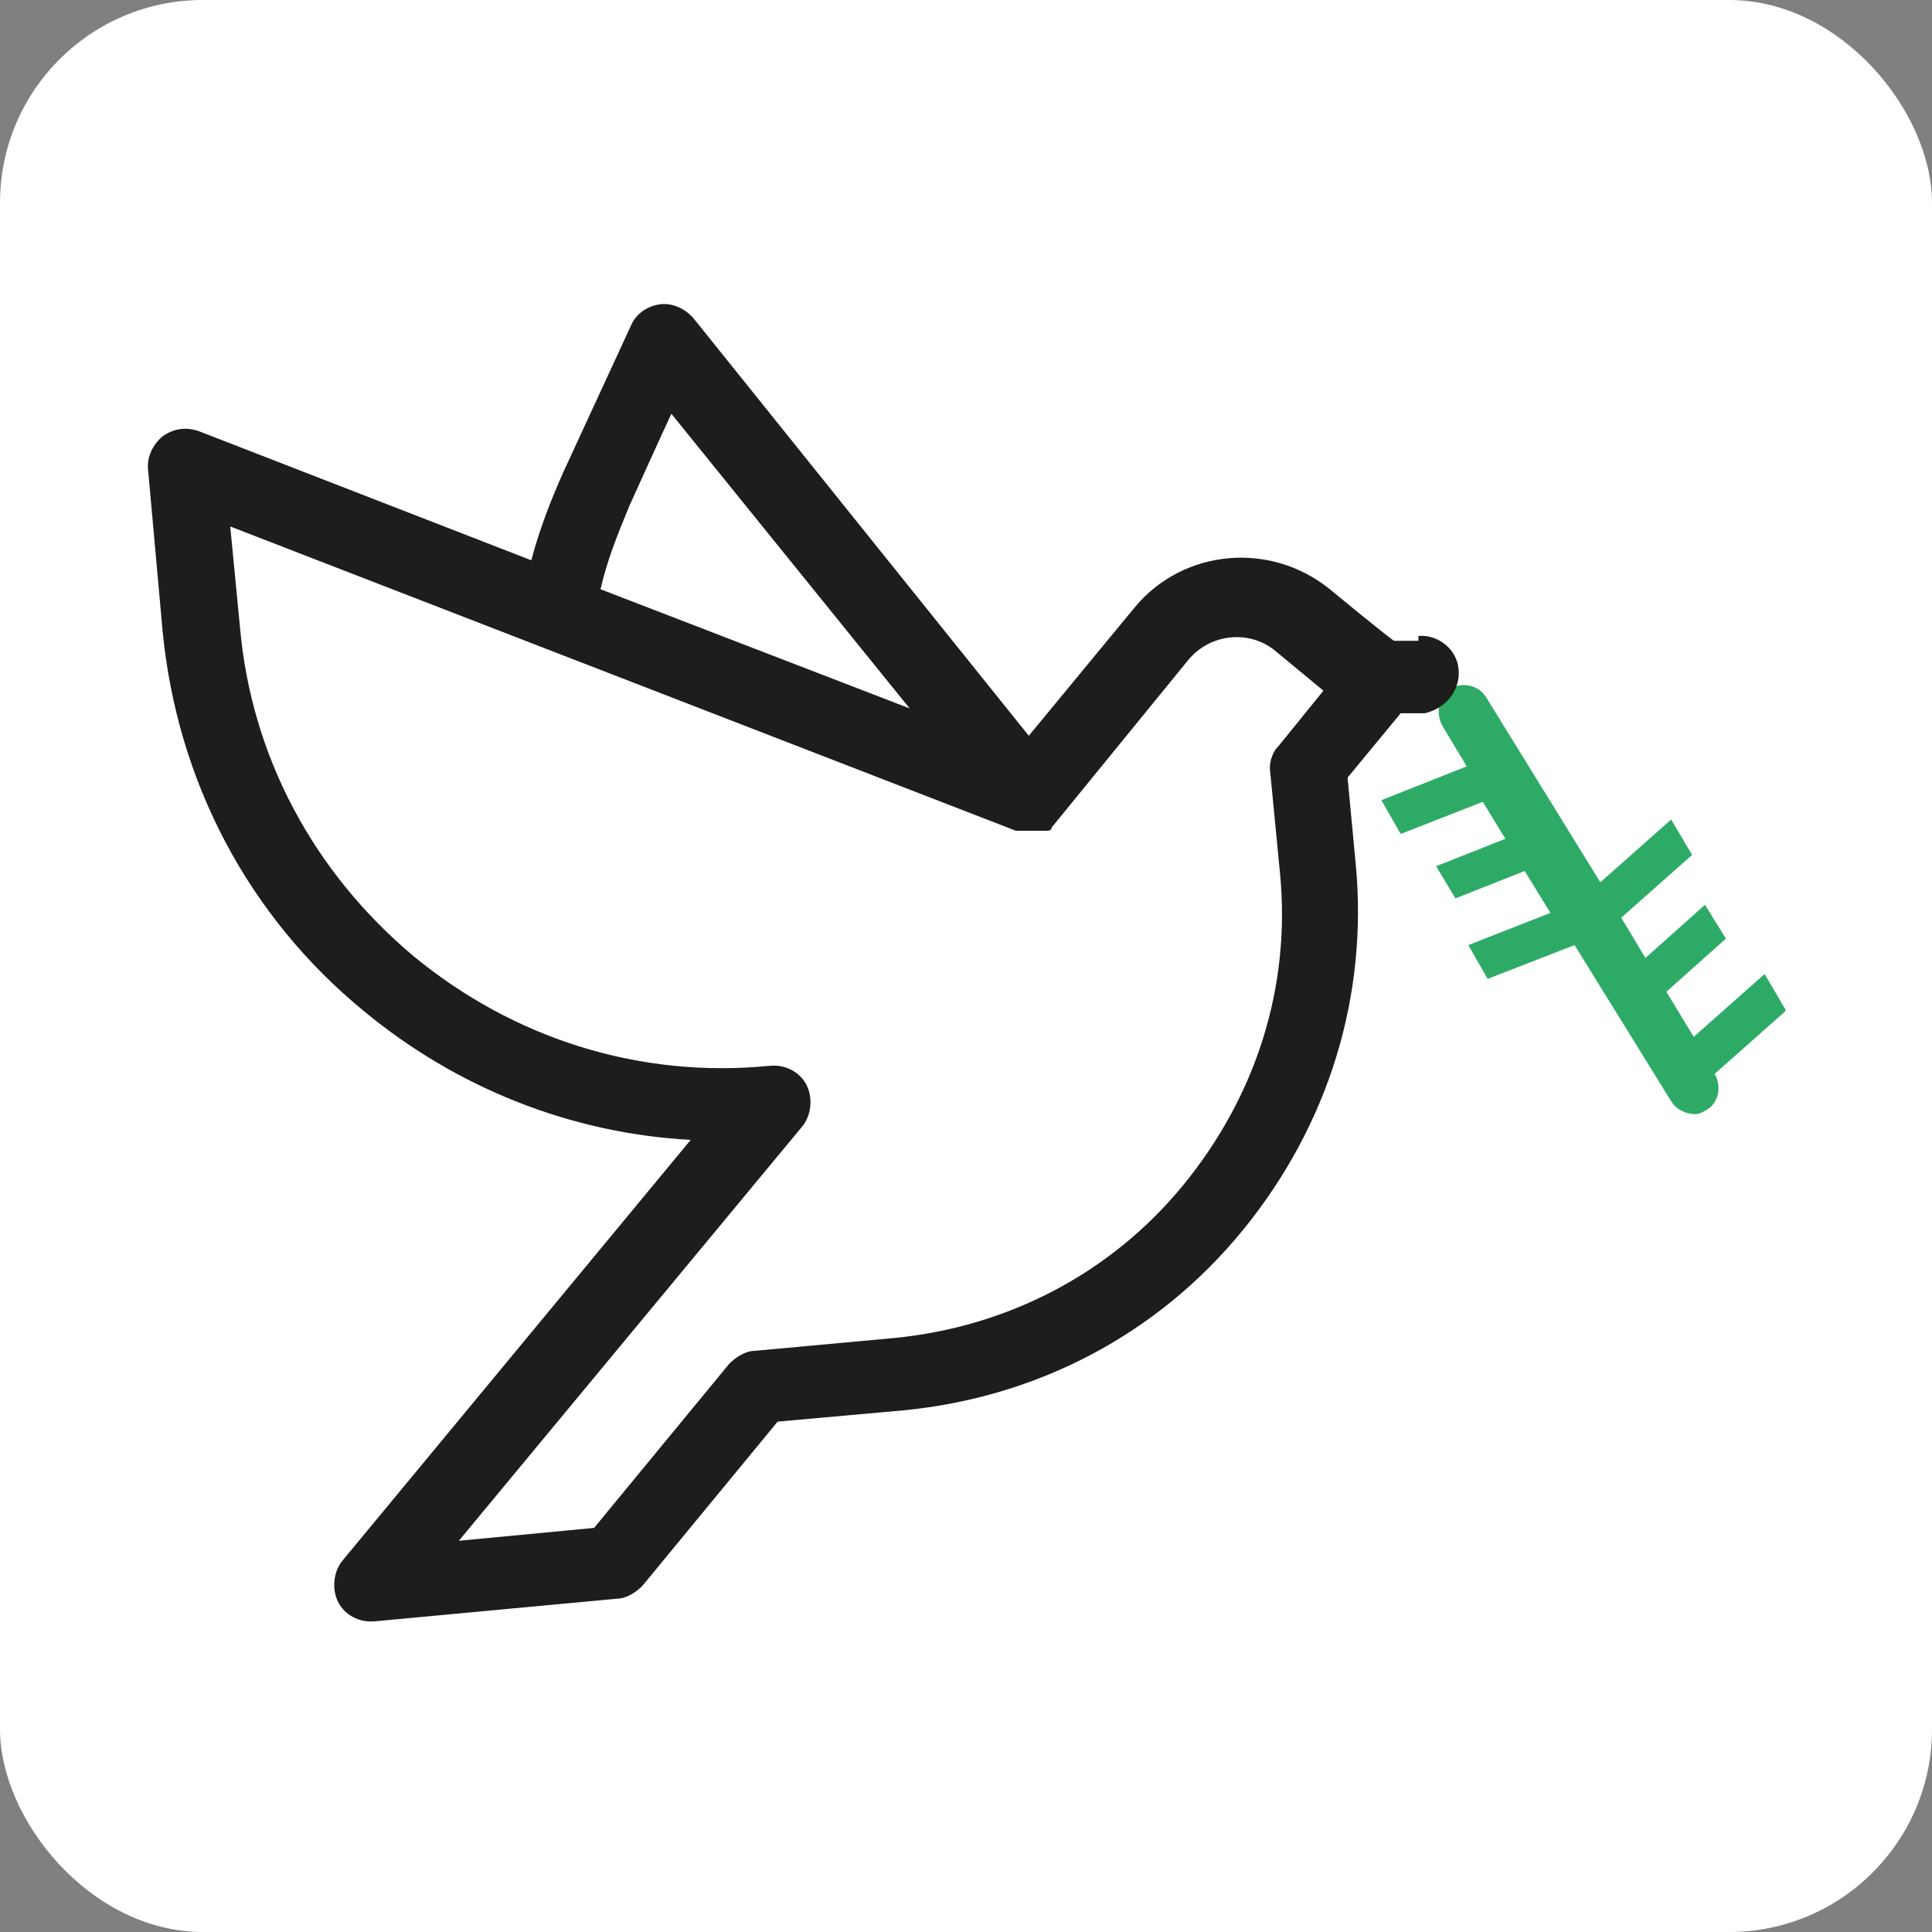 <svg xmlns="http://www.w3.org/2000/svg" width="120" height="120" version="1.1"><rect width="100%" height="100%" fill="#808080" stroke="none"/><svg xmlns="http://www.w3.org/2000/svg" id="SvgjsSvg1006" version="1.1" viewBox="0 0 120 120"><rect width="120" height="120" rx="12.6" ry="12.6" style="fill:#fff"/><path d="m110.9 62.7-1.3-2.2-4.4 3.9-1.7-2.8 3.7-3.3-1.3-2.1-3.7 3.3-1.5-2.5 4.4-3.9-1.3-2.2-4.4 3.9-7.1-11.5c-.5-.8-1.6-1-2.4-.4-.6.5-.7 1.5-.3 2.2l1.5 2.5-5.3 2.1 1.2 2.1 5.1-2 1.4 2.3-4.3 1.7 1.2 2 4.3-1.7 1.6 2.6-5.1 2 1.2 2.1 5.4-2.1 6 9.7c.3.5.9.8 1.5.8.3 0 .6-.2.9-.4.6-.5.7-1.4.3-2.1l4.4-3.9Z" style="fill:#2dab66"/><path d="M88.1 39.8h-1.5c0 .1-4-3.2-4-3.2-3.7-3-9.1-2.5-12.1 1.1l-6.6 8-20.8-25.9c-.5-.6-1.3-1-2.1-.9s-1.5.6-1.8 1.3L35 29.3c-.8 1.8-1.5 3.6-2 5.5l-20.6-8c-.8-.3-1.6-.2-2.3.3-.6.5-1 1.3-.9 2.1l.9 10c.9 9.3 5.3 17.7 12.5 23.6 5.8 4.8 12.9 7.6 20.3 8L21.3 96.9c-.6.7-.7 1.8-.3 2.6s1.3 1.3 2.3 1.2l15-1.4c.6 0 1.2-.4 1.6-.8l8.4-10.2 7.8-.7c8.3-.8 15.8-4.7 21.1-11.2s7.8-14.5 7-22.8l-.5-5.3 3.3-4h1.5c1.3-.3 2.2-1.4 2.1-2.7s-1.3-2.2-2.5-2.1Zm-49-8.4c1-2.2 1.9-4.2 2.6-5.7L56.5 44l-19.2-7.4c.4-1.8 1.1-3.5 1.8-5.2m40.3 14.9c-.4.5-.6 1.1-.5 1.7l.6 6.2c.7 7.1-1.5 13.9-6 19.4-4.5 5.5-10.9 8.8-17.9 9.5l-8.7.8c-.6 0-1.2.4-1.6.8l-8.4 10.2-8.4.8L49.8 70c.6-.7.7-1.8.3-2.6s-1.3-1.3-2.3-1.2c-8.1.8-15.9-1.7-22.1-6.8-6.2-5.2-10.1-12.4-10.8-20.5l-.6-6.2 48.8 18.9h2s.1 0 .2-.1c0 0 0-.1.1-.2L73.8 41c1.4-1.7 3.9-1.9 5.5-.5l2.9 2.4-3 3.7Z" style="fill:#1d1d1b"/></svg><style>@media (prefers-color-scheme:light){:root{filter:none}}</style></svg>